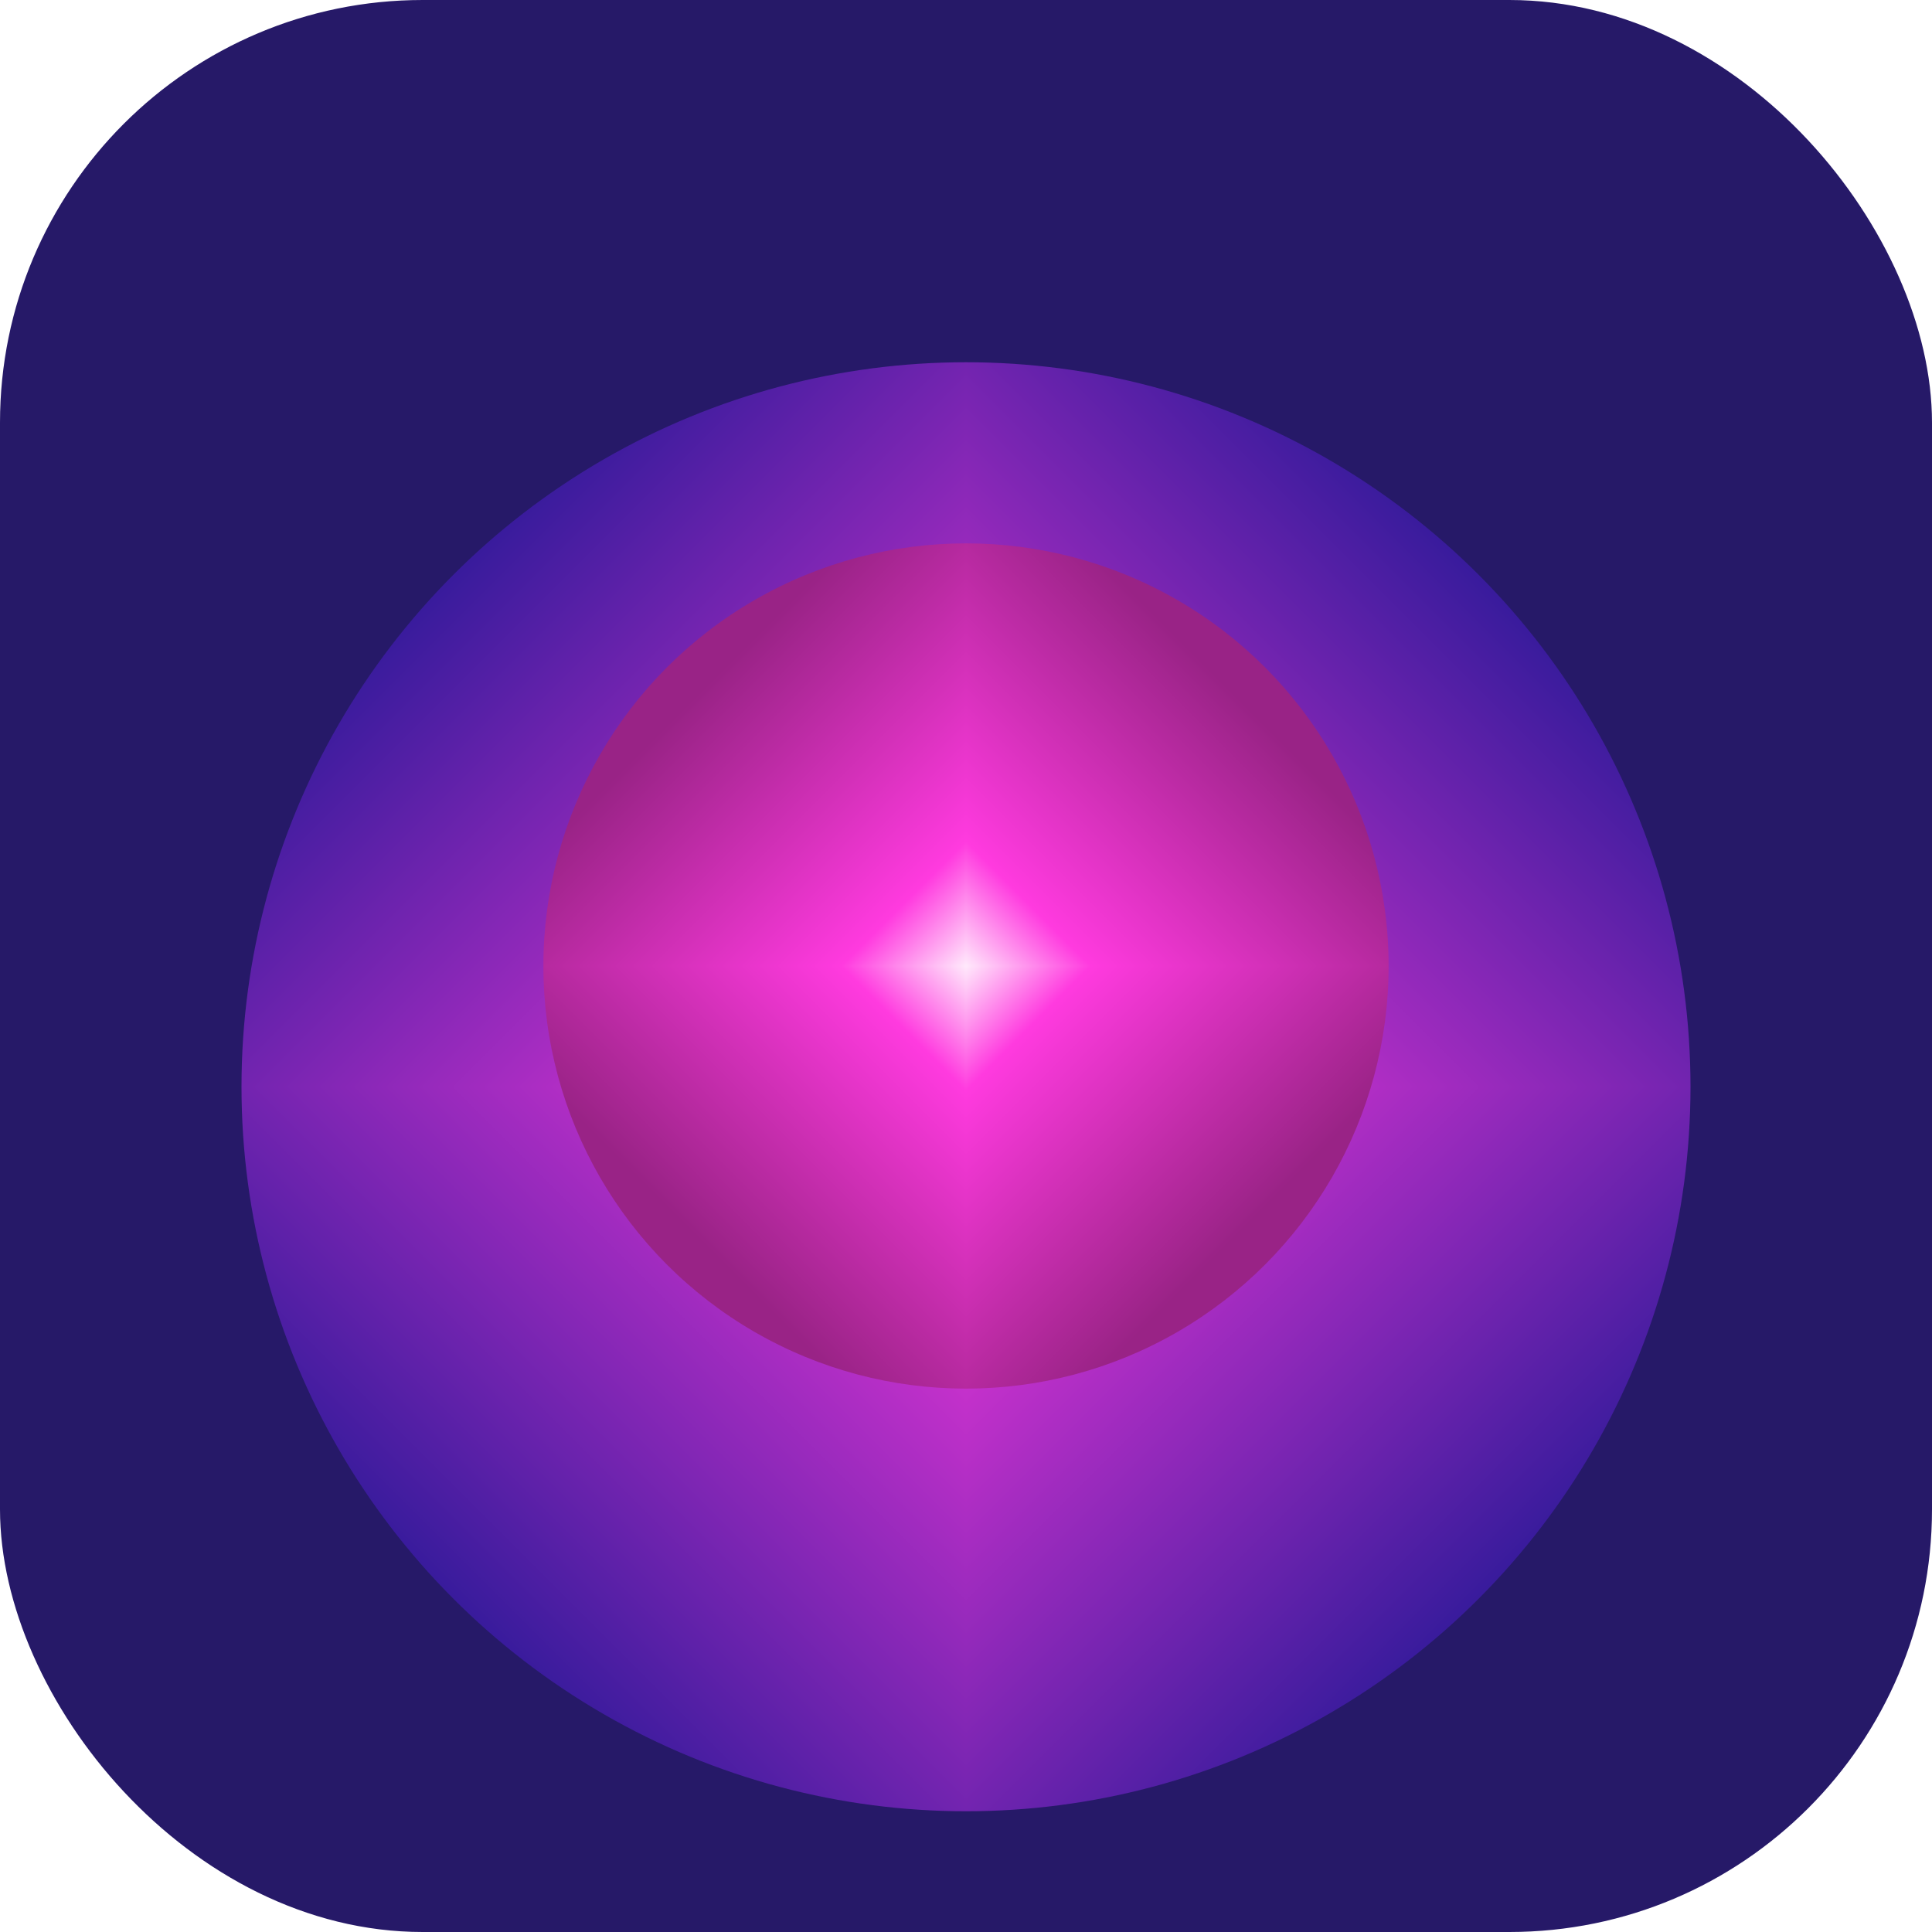 <svg width="32" height="32" viewBox="0 0 32 32" fill="none" xmlns="http://www.w3.org/2000/svg">
<g clip-path="url(#clip0_6_56)">
<rect width="32" height="32" rx="7" fill="#261968"/>
<g filter="url(#filter0_di_6_56)">
<g clip-path="url(#paint0_diamond_6_56_clip_path)" data-figma-skip-parse="true"><g transform="matrix(2.12276e-09 0.017 -0.017 2.12276e-09 16 16)"><rect x="0" y="0" width="787.879" height="787.879" fill="url(#paint0_diamond_6_56)" opacity="1" shape-rendering="crispEdges"/><rect x="0" y="0" width="787.879" height="787.879" transform="scale(1 -1)" fill="url(#paint0_diamond_6_56)" opacity="1" shape-rendering="crispEdges"/><rect x="0" y="0" width="787.879" height="787.879" transform="scale(-1 1)" fill="url(#paint0_diamond_6_56)" opacity="1" shape-rendering="crispEdges"/><rect x="0" y="0" width="787.879" height="787.879" transform="scale(-1)" fill="url(#paint0_diamond_6_56)" opacity="1" shape-rendering="crispEdges"/></g></g><circle cx="16" cy="16" r="12" data-figma-gradient-fill="{&#34;type&#34;:&#34;GRADIENT_DIAMOND&#34;,&#34;stops&#34;:[{&#34;color&#34;:{&#34;r&#34;:1.0,&#34;g&#34;:0.22745098173618317,&#34;b&#34;:0.87450981140136719,&#34;a&#34;:1.0},&#34;position&#34;:0.0},{&#34;color&#34;:{&#34;r&#34;:0.21926374733448029,&#34;g&#34;:0.10541349649429321,&#34;b&#34;:0.61031401157379150,&#34;a&#34;:1.0},&#34;position&#34;:1.0}],&#34;stopsVar&#34;:[{&#34;color&#34;:{&#34;r&#34;:1.0,&#34;g&#34;:0.22745098173618317,&#34;b&#34;:0.87450981140136719,&#34;a&#34;:1.0},&#34;position&#34;:0.0},{&#34;color&#34;:{&#34;r&#34;:0.21926374733448029,&#34;g&#34;:0.10541349649429321,&#34;b&#34;:0.61031401157379150,&#34;a&#34;:1.0},&#34;position&#34;:1.0}],&#34;transform&#34;:{&#34;m00&#34;:4.2455239963601343e-06,&#34;m01&#34;:-33.0,&#34;m02&#34;:32.499996185302734,&#34;m10&#34;:33.0,&#34;m11&#34;:4.2455230868654326e-06,&#34;m12&#34;:-0.50000351667404175},&#34;opacity&#34;:1.0,&#34;blendMode&#34;:&#34;NORMAL&#34;,&#34;visible&#34;:true}"/>
</g>
<g clip-path="url(#paint1_diamond_6_56_clip_path)" data-figma-skip-parse="true"><g transform="matrix(0 0.013 -0.013 0 16 16)"><rect x="0" y="0" width="634.921" height="634.921" fill="url(#paint1_diamond_6_56)" opacity="1" shape-rendering="crispEdges"/><rect x="0" y="0" width="634.921" height="634.921" transform="scale(1 -1)" fill="url(#paint1_diamond_6_56)" opacity="1" shape-rendering="crispEdges"/><rect x="0" y="0" width="634.921" height="634.921" transform="scale(-1 1)" fill="url(#paint1_diamond_6_56)" opacity="1" shape-rendering="crispEdges"/><rect x="0" y="0" width="634.921" height="634.921" transform="scale(-1)" fill="url(#paint1_diamond_6_56)" opacity="1" shape-rendering="crispEdges"/></g></g><circle cx="16" cy="16" r="7" data-figma-gradient-fill="{&#34;type&#34;:&#34;GRADIENT_DIAMOND&#34;,&#34;stops&#34;:[{&#34;color&#34;:{&#34;r&#34;:1.0,&#34;g&#34;:0.90993088483810425,&#34;b&#34;:0.98536956310272217,&#34;a&#34;:1.0},&#34;position&#34;:0.0},{&#34;color&#34;:{&#34;r&#34;:1.0,&#34;g&#34;:0.22745098173618317,&#34;b&#34;:0.87450981140136719,&#34;a&#34;:1.0},&#34;position&#34;:0.15865384042263031},{&#34;color&#34;:{&#34;r&#34;:0.60000002384185791,&#34;g&#34;:0.13647058606147766,&#34;b&#34;:0.52470588684082031,&#34;a&#34;:1.0},&#34;position&#34;:0.68750}],&#34;stopsVar&#34;:[{&#34;color&#34;:{&#34;r&#34;:1.0,&#34;g&#34;:0.90993088483810425,&#34;b&#34;:0.98536956310272217,&#34;a&#34;:1.0},&#34;position&#34;:0.0},{&#34;color&#34;:{&#34;r&#34;:1.0,&#34;g&#34;:0.22745098173618317,&#34;b&#34;:0.87450981140136719,&#34;a&#34;:1.0},&#34;position&#34;:0.15865384042263031},{&#34;color&#34;:{&#34;r&#34;:0.60000002384185791,&#34;g&#34;:0.13647058606147766,&#34;b&#34;:0.52470588684082031,&#34;a&#34;:1.0},&#34;position&#34;:0.68750}],&#34;transform&#34;:{&#34;m00&#34;:2.4867868181344122e-13,&#34;m01&#34;:-25.199998855590820,&#34;m02&#34;:28.599998474121094,&#34;m10&#34;:25.199998855590820,&#34;m11&#34;:1.4453976210360153e-13,&#34;m12&#34;:3.4000003337860107},&#34;opacity&#34;:1.0,&#34;blendMode&#34;:&#34;NORMAL&#34;,&#34;visible&#34;:true}"/>
</g>
<defs>
<filter id="filter0_di_6_56" x="-6" y="-6" width="44" height="44" filterUnits="userSpaceOnUse" color-interpolation-filters="sRGB">
<feFlood flood-opacity="0" result="BackgroundImageFix"/>
<feColorMatrix in="SourceAlpha" type="matrix" values="0 0 0 0 0 0 0 0 0 0 0 0 0 0 0 0 0 0 127 0" result="hardAlpha"/>
<feOffset/>
<feGaussianBlur stdDeviation="5"/>
<feComposite in2="hardAlpha" operator="out"/>
<feColorMatrix type="matrix" values="0 0 0 0 0.076 0 0 0 0 0.05 0 0 0 0 0.208 0 0 0 0.7 0"/>
<feBlend mode="normal" in2="BackgroundImageFix" result="effect1_dropShadow_6_56"/>
<feBlend mode="normal" in="SourceGraphic" in2="effect1_dropShadow_6_56" result="shape"/>
<feColorMatrix in="SourceAlpha" type="matrix" values="0 0 0 0 0 0 0 0 0 0 0 0 0 0 0 0 0 0 127 0" result="hardAlpha"/>
<feMorphology radius="4" operator="erode" in="SourceAlpha" result="effect2_innerShadow_6_56"/>
<feOffset dy="2"/>
<feGaussianBlur stdDeviation="2"/>
<feComposite in2="hardAlpha" operator="arithmetic" k2="-1" k3="1"/>
<feColorMatrix type="matrix" values="0 0 0 0 0.149 0 0 0 0 0.098 0 0 0 0 0.408 0 0 0 0.23 0"/>
<feBlend mode="normal" in2="shape" result="effect2_innerShadow_6_56"/>
</filter>
<clipPath id="paint0_diamond_6_56_clip_path"><circle cx="16" cy="16" r="12"/></clipPath><clipPath id="paint1_diamond_6_56_clip_path"><circle cx="16" cy="16" r="7"/></clipPath><linearGradient id="paint0_diamond_6_56" x1="0" y1="0" x2="500" y2="500" gradientUnits="userSpaceOnUse">
<stop stop-color="#FF3ADF"/>
<stop offset="1" stop-color="#381B9C"/>
</linearGradient>
<linearGradient id="paint1_diamond_6_56" x1="0" y1="0" x2="500" y2="500" gradientUnits="userSpaceOnUse">
<stop stop-color="#FFE8FB"/>
<stop offset="0.159" stop-color="#FF3ADF"/>
<stop offset="0.688" stop-color="#992386"/>
</linearGradient>
<clipPath id="clip0_6_56">
<rect width="32" height="32" fill="white"/>
</clipPath>
</defs>
</svg>

